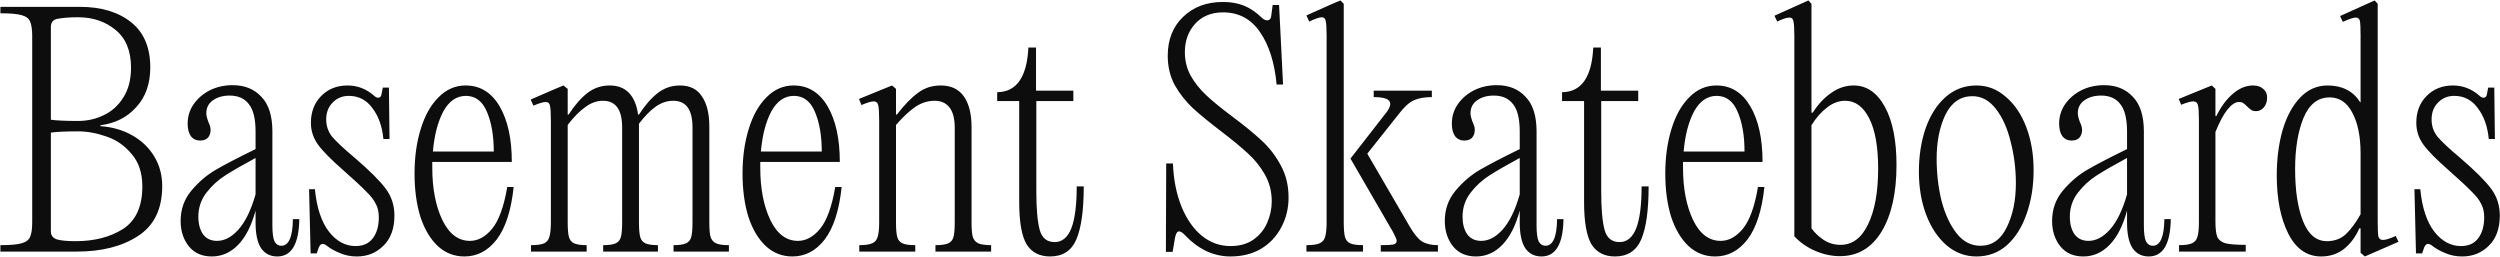 <svg width="1749" height="180" viewBox="0 0 1749 180" fill="none" xmlns="http://www.w3.org/2000/svg">
<path d="M0.28 176V171.506C7.128 171.506 12.05 171.078 15.046 170.222C18.185 169.366 20.182 167.868 21.038 165.728C22.037 163.588 22.536 160.164 22.536 155.456V25.344C22.536 20.636 22.037 17.212 21.038 15.072C20.182 12.932 18.185 11.434 15.046 10.578C12.05 9.722 7.128 9.294 0.28 9.294V4.8H55.92C70.757 4.8 82.67 8.367 91.658 15.5C100.646 22.633 105.14 33.191 105.14 47.172C105.14 58.585 101.859 67.859 95.296 74.992C88.876 82.125 80.53 86.334 70.258 87.618V88.26C78.533 88.831 85.951 90.971 92.514 94.68C99.077 98.389 104.213 103.311 107.922 109.446C111.631 115.581 113.486 122.5 113.486 130.204C113.486 146.183 107.851 157.81 96.58 165.086C85.452 172.362 71.185 176 53.78 176H0.28ZM35.59 83.766C39.727 84.337 46.076 84.622 54.636 84.622C61.056 84.622 67.048 83.267 72.612 80.556C78.319 77.845 82.884 73.708 86.308 68.144C89.875 62.58 91.658 55.661 91.658 47.386C91.658 35.545 88.02 26.699 80.744 20.85C73.611 15.001 64.908 12.076 54.636 12.076C48.787 12.076 44.007 12.433 40.298 13.146C37.159 13.717 35.59 15.643 35.59 18.924V83.766ZM35.59 161.876C35.59 164.587 36.945 166.441 39.656 167.44C42.509 168.296 46.932 168.724 52.924 168.724C66.049 168.724 77.106 165.871 86.094 160.164C95.082 154.315 99.576 144.399 99.576 130.418C99.576 121.002 97.079 113.441 92.086 107.734C87.235 101.885 81.386 97.819 74.538 95.536C67.69 93.111 61.056 91.898 54.636 91.898C46.076 91.898 39.727 92.183 35.59 92.754V161.876ZM209.395 153.316C209.109 170.721 203.973 179.424 193.987 179.424C189.136 179.424 185.355 177.498 182.645 173.646C180.077 169.651 178.793 163.731 178.793 155.884V147.324C175.939 157.881 171.873 165.871 166.595 171.292C161.316 176.713 155.181 179.424 148.191 179.424C141.343 179.424 135.993 177.07 132.141 172.362C128.289 167.511 126.363 161.591 126.363 154.6C126.363 146.468 128.859 139.406 133.853 133.414C138.989 127.279 144.767 122.357 151.187 118.648C157.607 114.939 166.809 110.159 178.793 104.31V92.112C178.793 83.124 177.223 76.704 174.085 72.852C171.089 68.857 166.595 66.86 160.603 66.86C155.895 66.86 151.971 68.001 148.833 70.284C145.837 72.424 144.339 75.42 144.339 79.272C144.339 80.699 144.838 82.767 145.837 85.478C146.835 87.475 147.335 89.259 147.335 90.828C147.335 93.111 146.693 94.965 145.409 96.392C144.125 97.676 142.341 98.318 140.059 98.318C137.205 98.318 134.994 97.248 133.425 95.108C131.998 92.968 131.285 90.115 131.285 86.548C131.285 81.555 132.64 77.061 135.351 73.066C138.204 68.929 141.985 65.647 146.693 63.222C151.543 60.797 156.893 59.584 162.743 59.584C171.16 59.584 177.865 62.295 182.859 67.716C187.995 72.995 190.563 81.055 190.563 91.898V157.596C190.563 163.017 191.062 166.798 192.061 168.938C193.202 170.935 194.771 171.934 196.769 171.934C202.047 171.934 204.758 165.728 204.901 153.316H209.395ZM151.829 168.51C157.107 168.51 162.101 165.871 166.809 160.592C171.659 155.171 175.654 146.967 178.793 135.982V110.516C169.805 115.367 162.743 119.433 157.607 122.714C152.471 125.995 148.048 130.061 144.339 134.912C140.629 139.763 138.775 145.327 138.775 151.604C138.775 156.597 139.845 160.663 141.985 163.802C144.267 166.941 147.549 168.51 151.829 168.51ZM249.615 179.424C245.335 179.424 241.412 178.639 237.845 177.07C234.278 175.643 231.211 173.931 228.643 171.934C227.644 171.078 226.646 170.65 225.647 170.65C224.648 170.65 223.792 171.435 223.079 173.004L221.581 177.284H217.301L216.231 132.344H220.297C221.581 145.327 224.862 155.242 230.141 162.09C235.42 168.795 241.626 172.148 248.759 172.148C254.038 172.148 258.032 170.365 260.743 166.798C263.596 163.089 265.023 158.167 265.023 152.032C265.023 148.323 264.31 145.184 262.883 142.616C261.599 139.905 259.388 137.052 256.249 134.056C253.253 130.917 248.046 126.067 240.627 119.504C231.782 111.8 225.718 105.665 222.437 101.1C219.156 96.535 217.515 91.47 217.515 85.906C217.515 78.345 219.869 72.139 224.577 67.288C229.428 62.295 235.634 59.798 243.195 59.798C250.043 59.798 256.178 62.152 261.599 66.86C262.598 67.859 263.596 68.358 264.595 68.358C265.879 68.358 266.664 67.502 266.949 65.79L267.805 61.296H272.085L272.513 97.248H268.233C267.377 88.403 264.809 81.198 260.529 75.634C256.392 69.927 250.899 67.074 244.051 67.074C239.486 67.074 235.705 68.643 232.709 71.782C229.713 74.778 228.215 78.701 228.215 83.552C228.215 88.117 229.57 92.112 232.281 95.536C235.134 98.96 240.556 104.025 248.545 110.73C258.817 119.575 265.95 126.709 269.945 132.13C273.94 137.551 275.937 143.757 275.937 150.748C275.937 159.879 273.369 166.941 268.233 171.934C263.24 176.927 257.034 179.424 249.615 179.424ZM359.349 130.846C357.637 147.11 353.713 159.308 347.579 167.44C341.444 175.429 333.883 179.424 324.895 179.424C317.761 179.424 311.555 176.999 306.277 172.148C300.998 167.155 296.932 160.307 294.079 151.604C291.368 142.759 290.013 132.701 290.013 121.43C290.013 110.017 291.439 99.673 294.293 90.4C297.146 80.984 301.283 73.565 306.705 68.144C312.126 62.58 318.475 59.798 325.751 59.798C335.88 59.798 343.798 64.649 349.505 74.35C355.211 84.051 358.065 97.034 358.065 113.298H302.425V117.364C302.425 131.916 304.779 144.114 309.487 153.958C314.195 163.659 320.615 168.51 328.747 168.51C334.453 168.51 339.661 165.657 344.369 159.95C349.077 154.101 352.572 144.399 354.855 130.846H359.349ZM325.965 67.074C319.402 67.074 314.123 70.712 310.129 77.988C306.277 85.264 303.851 94.609 302.853 106.022H345.439C345.439 95.037 343.869 85.835 340.731 78.416C337.592 70.855 332.67 67.074 325.965 67.074ZM496.243 155.456C496.243 160.164 496.529 163.588 497.099 165.728C497.813 167.868 499.097 169.366 500.951 170.222C502.806 171.078 505.802 171.506 509.939 171.506V176H471.205V171.506C475.2 171.506 478.125 171.078 479.979 170.222C481.834 169.366 483.047 167.868 483.617 165.728C484.188 163.588 484.473 160.164 484.473 155.456V89.116C484.473 76.704 479.979 70.498 470.991 70.498C466.711 70.498 462.645 71.853 458.793 74.564C454.941 77.275 451.018 81.269 447.023 86.548V88.474V155.456C447.023 160.164 447.309 163.588 447.879 165.728C448.45 167.868 449.663 169.366 451.517 170.222C453.372 171.078 456.297 171.506 460.291 171.506V176H421.985V171.506C425.98 171.506 428.905 171.078 430.759 170.222C432.614 169.366 433.827 167.868 434.397 165.728C434.968 163.588 435.253 160.164 435.253 155.456V89.116C435.253 76.704 430.759 70.498 421.771 70.498C417.491 70.498 413.354 71.996 409.359 74.992C405.365 77.845 401.299 81.983 397.161 87.404V155.456C397.161 160.164 397.447 163.588 398.017 165.728C398.588 167.868 399.801 169.366 401.655 170.222C403.51 171.078 406.435 171.506 410.429 171.506V176H371.481V171.506C375.761 171.506 378.829 171.078 380.683 170.222C382.538 169.366 383.751 167.868 384.321 165.728C385.035 163.588 385.391 160.164 385.391 155.456V84.408C385.391 79.129 385.177 75.634 384.749 73.922C384.464 72.21 383.465 71.354 381.753 71.354C380.041 71.354 377.188 72.21 373.193 73.922L371.267 69.642L387.531 62.58L394.165 59.798L397.161 62.152V80.128H397.803C402.083 73.565 406.435 68.572 410.857 65.148C415.423 61.581 420.63 59.798 426.479 59.798C432.329 59.798 436.894 61.581 440.175 65.148C443.457 68.715 445.525 73.708 446.381 80.128H447.023C451.303 73.565 455.655 68.572 460.077 65.148C464.643 61.581 469.85 59.798 475.699 59.798C482.69 59.798 487.826 62.366 491.107 67.502C494.531 72.495 496.243 79.486 496.243 88.474V155.456ZM588.813 130.846C587.101 147.11 583.178 159.308 577.043 167.44C570.909 175.429 563.347 179.424 554.359 179.424C547.226 179.424 541.02 176.999 535.741 172.148C530.463 167.155 526.397 160.307 523.543 151.604C520.833 142.759 519.477 132.701 519.477 121.43C519.477 110.017 520.904 99.673 523.757 90.4C526.611 80.984 530.748 73.565 536.169 68.144C541.591 62.58 547.939 59.798 555.215 59.798C565.345 59.798 573.263 64.649 578.969 74.35C584.676 84.051 587.529 97.034 587.529 113.298H531.889V117.364C531.889 131.916 534.243 144.114 538.951 153.958C543.659 163.659 550.079 168.51 558.211 168.51C563.918 168.51 569.125 165.657 573.833 159.95C578.541 154.101 582.037 144.399 584.319 130.846H588.813ZM555.429 67.074C548.867 67.074 543.588 70.712 539.593 77.988C535.741 85.264 533.316 94.609 532.317 106.022H574.903C574.903 95.037 573.334 85.835 570.195 78.416C567.057 70.855 562.135 67.074 555.429 67.074ZM601.16 171.506C605.298 171.506 608.294 171.078 610.148 170.222C612.146 169.366 613.43 167.868 614 165.728C614.714 163.588 615.07 160.164 615.07 155.456V84.194C615.07 78.915 614.856 75.42 614.428 73.708C614 71.853 612.93 70.926 611.218 70.926C609.506 70.926 606.653 71.782 602.658 73.494L600.946 69.214L624.058 59.798L626.84 62.152V80.128H627.482C632.761 73.28 637.683 68.215 642.248 64.934C646.814 61.51 652.092 59.798 658.084 59.798C665.36 59.798 670.782 62.366 674.348 67.502C677.915 72.638 679.698 79.7 679.698 88.688V155.456C679.698 160.164 679.984 163.588 680.554 165.728C681.268 167.868 682.552 169.366 684.406 170.222C686.261 171.078 689.257 171.506 693.394 171.506V176H654.446V171.506C658.584 171.506 661.58 171.078 663.434 170.222C665.289 169.366 666.502 167.868 667.072 165.728C667.643 163.588 667.928 160.164 667.928 155.456V89.33C667.928 83.053 666.716 78.345 664.29 75.206C661.865 72.067 658.37 70.498 653.804 70.498C649.096 70.498 644.602 71.925 640.322 74.778C636.185 77.631 631.691 81.84 626.84 87.404V155.456C626.84 160.164 627.126 163.588 627.696 165.728C628.267 167.868 629.48 169.366 631.334 170.222C633.189 171.078 636.185 171.506 640.322 171.506V176H601.16V171.506ZM758.188 130.418C758.188 146.967 756.476 159.308 753.052 167.44C749.628 175.429 743.493 179.424 734.648 179.424C727.229 179.424 721.736 176.571 718.17 170.864C714.746 165.015 713.034 155.171 713.034 141.332V70.712H697.626V64.506C711.179 64.363 718.455 53.949 719.454 33.262H724.804V63.436H750.912V70.712H725.018V133.842C725.018 145.969 725.802 154.957 727.372 160.806C728.941 166.513 732.436 169.366 737.858 169.366C742.994 169.366 746.846 166.227 749.414 159.95C751.982 153.53 753.266 143.686 753.266 130.418H758.188ZM860.817 179.424C854.968 179.424 849.261 178.14 843.697 175.572C838.276 172.861 833.425 169.223 829.145 164.658C827.433 162.803 826.007 161.876 824.865 161.876C823.581 161.876 822.654 163.303 822.083 166.156L820.371 176.214H815.663L815.877 114.368H820.585C821.013 125.639 823.011 135.697 826.577 144.542C830.144 153.245 834.852 160.021 840.701 164.872C846.693 169.723 853.399 172.148 860.817 172.148C867.237 172.148 872.587 170.65 876.867 167.654C881.29 164.515 884.5 160.592 886.497 155.884C888.637 151.033 889.707 146.04 889.707 140.904C889.707 134.056 888.138 127.85 884.999 122.286C881.861 116.722 877.937 111.8 873.229 107.52C868.664 103.24 862.458 98.104 854.611 92.112C846.194 85.692 839.489 80.199 834.495 75.634C829.502 70.926 825.293 65.576 821.869 59.584C818.588 53.449 816.947 46.601 816.947 39.04C816.947 27.769 820.514 18.71 827.647 11.862C834.781 4.871 844.125 1.376 855.681 1.376C861.103 1.376 865.953 2.232 870.233 3.944C874.513 5.656 878.651 8.438 882.645 12.29C883.929 13.574 885.213 14.216 886.497 14.216C888.352 14.216 889.351 12.861 889.493 10.15L890.349 3.516H894.843L897.625 59.156H893.131C891.705 43.891 887.853 31.693 881.575 22.562C875.298 13.289 866.667 8.652 855.681 8.652C847.407 8.652 840.844 11.363 835.993 16.784C831.285 22.063 828.931 28.625 828.931 36.472C828.931 42.464 830.287 47.957 832.997 52.95C835.851 57.943 839.489 62.509 843.911 66.646C848.334 70.783 854.255 75.634 861.673 81.198C870.519 87.761 877.581 93.539 882.859 98.532C888.138 103.383 892.561 109.161 896.127 115.866C899.694 122.429 901.477 129.847 901.477 138.122C901.477 145.826 899.765 152.817 896.341 159.094C893.06 165.371 888.352 170.365 882.217 174.074C876.083 177.641 868.949 179.424 860.817 179.424ZM940.083 155.456C940.083 160.164 940.368 163.588 940.939 165.728C941.509 167.868 942.722 169.366 944.577 170.222C946.431 171.078 949.427 171.506 953.565 171.506V176H913.975V171.506C918.255 171.506 921.322 171.078 923.177 170.222C925.174 169.366 926.458 167.868 927.029 165.728C927.742 163.588 928.099 160.164 928.099 155.456V24.916C928.099 19.78 927.885 16.356 927.457 14.644C927.171 12.932 926.244 12.076 924.675 12.076C923.105 12.076 920.181 13.075 915.901 15.072L913.975 10.792L930.239 3.516L937.729 0.306L940.083 2.66V155.456ZM986.093 158.238C989.231 163.659 992.156 167.226 994.867 168.938C997.72 170.65 1001.43 171.506 1005.99 171.506V176H965.977V171.506C970.257 171.506 973.181 171.363 974.751 171.078C976.32 170.65 977.105 169.794 977.105 168.51C977.105 167.654 976.605 166.299 975.607 164.444C974.751 162.589 973.609 160.521 972.183 158.238L944.791 110.944L968.759 80.128C971.327 77.132 972.611 74.635 972.611 72.638C972.611 69.499 968.759 67.93 961.055 67.93V63.436H1001.71V67.93C996.721 67.93 992.584 68.643 989.303 70.07C986.021 71.497 982.526 74.635 978.817 79.486L956.561 107.52L986.093 158.238ZM1093.82 153.316C1093.53 170.721 1088.4 179.424 1078.41 179.424C1073.56 179.424 1069.78 177.498 1067.07 173.646C1064.5 169.651 1063.21 163.731 1063.21 155.884V147.324C1060.36 157.881 1056.3 165.871 1051.02 171.292C1045.74 176.713 1039.6 179.424 1032.61 179.424C1025.76 179.424 1020.41 177.07 1016.56 172.362C1012.71 167.511 1010.78 161.591 1010.78 154.6C1010.78 146.468 1013.28 139.406 1018.27 133.414C1023.41 127.279 1029.19 122.357 1035.61 118.648C1042.03 114.939 1051.23 110.159 1063.21 104.31V92.112C1063.21 83.124 1061.65 76.704 1058.51 72.852C1055.51 68.857 1051.02 66.86 1045.02 66.86C1040.32 66.86 1036.39 68.001 1033.25 70.284C1030.26 72.424 1028.76 75.42 1028.76 79.272C1028.76 80.699 1029.26 82.767 1030.26 85.478C1031.26 87.475 1031.76 89.259 1031.76 90.828C1031.76 93.111 1031.11 94.965 1029.83 96.392C1028.55 97.676 1026.76 98.318 1024.48 98.318C1021.63 98.318 1019.42 97.248 1017.85 95.108C1016.42 92.968 1015.71 90.115 1015.71 86.548C1015.71 81.555 1017.06 77.061 1019.77 73.066C1022.63 68.929 1026.41 65.647 1031.11 63.222C1035.97 60.797 1041.32 59.584 1047.16 59.584C1055.58 59.584 1062.29 62.295 1067.28 67.716C1072.42 72.995 1074.98 81.055 1074.98 91.898V157.596C1074.98 163.017 1075.48 166.798 1076.48 168.938C1077.62 170.935 1079.19 171.934 1081.19 171.934C1086.47 171.934 1089.18 165.728 1089.32 153.316H1093.82ZM1036.25 168.51C1041.53 168.51 1046.52 165.871 1051.23 160.592C1056.08 155.171 1060.08 146.967 1063.21 135.982V110.516C1054.23 115.367 1047.16 119.433 1042.03 122.714C1036.89 125.995 1032.47 130.061 1028.76 134.912C1025.05 139.763 1023.2 145.327 1023.2 151.604C1023.2 156.597 1024.27 160.663 1026.41 163.802C1028.69 166.941 1031.97 168.51 1036.25 168.51ZM1153.38 130.418C1153.38 146.967 1151.67 159.308 1148.24 167.44C1144.82 175.429 1138.68 179.424 1129.84 179.424C1122.42 179.424 1116.93 176.571 1113.36 170.864C1109.94 165.015 1108.22 155.171 1108.22 141.332V70.712H1092.82V64.506C1106.37 64.363 1113.64 53.949 1114.64 33.262H1119.99V63.436H1146.1V70.712H1120.21V133.842C1120.21 145.969 1120.99 154.957 1122.56 160.806C1124.13 166.513 1127.63 169.366 1133.05 169.366C1138.18 169.366 1142.04 166.227 1144.6 159.95C1147.17 153.53 1148.46 143.686 1148.46 130.418H1153.38ZM1234.37 130.846C1232.65 147.11 1228.73 159.308 1222.6 167.44C1216.46 175.429 1208.9 179.424 1199.91 179.424C1192.78 179.424 1186.57 176.999 1181.29 172.148C1176.02 167.155 1171.95 160.307 1169.1 151.604C1166.39 142.759 1165.03 132.701 1165.03 121.43C1165.03 110.017 1166.46 99.673 1169.31 90.4C1172.16 80.984 1176.3 73.565 1181.72 68.144C1187.14 62.58 1193.49 59.798 1200.77 59.798C1210.9 59.798 1218.82 64.649 1224.52 74.35C1230.23 84.051 1233.08 97.034 1233.08 113.298H1177.44V117.364C1177.44 131.916 1179.8 144.114 1184.5 153.958C1189.21 163.659 1195.63 168.51 1203.76 168.51C1209.47 168.51 1214.68 165.657 1219.39 159.95C1224.09 154.101 1227.59 144.399 1229.87 130.846H1234.37ZM1200.98 67.074C1194.42 67.074 1189.14 70.712 1185.15 77.988C1181.29 85.264 1178.87 94.609 1177.87 106.022H1220.46C1220.46 95.037 1218.89 85.835 1215.75 78.416C1212.61 70.855 1207.69 67.074 1200.98 67.074ZM1255.32 25.13C1255.32 19.994 1255.1 16.57 1254.68 14.858C1254.39 13.146 1253.46 12.29 1251.89 12.29C1250.04 12.29 1247.19 13.217 1243.33 15.072L1241.41 11.006L1265.16 0.306L1267.3 2.66V78.844H1268.16C1272.01 72.852 1276.36 68.215 1281.21 64.934C1286.06 61.51 1291.27 59.798 1296.83 59.798C1305.96 59.798 1313.24 64.791 1318.66 74.778C1324.08 84.622 1326.79 98.175 1326.79 115.438C1326.79 134.983 1323.3 150.534 1316.31 162.09C1309.32 173.503 1299.62 179.21 1287.2 179.21C1281.5 179.21 1275.79 177.997 1270.08 175.572C1264.38 173.147 1259.46 169.723 1255.32 165.3V25.13ZM1267.3 159.736C1269.44 162.732 1272.3 165.443 1275.86 167.868C1279.43 170.151 1283.35 171.292 1287.63 171.292C1295.91 171.292 1302.33 166.513 1306.89 156.954C1311.6 147.253 1313.95 134.27 1313.95 118.006C1313.95 102.741 1311.89 91.042 1307.75 82.91C1303.61 74.635 1297.98 70.498 1290.84 70.498C1286.42 70.498 1282.21 72.067 1278.22 75.206C1274.22 78.202 1270.58 82.339 1267.3 87.618V159.736ZM1382.69 179.424C1374.99 179.424 1368.07 176.856 1361.93 171.72C1355.8 166.441 1351.02 159.308 1347.59 150.32C1344.17 141.332 1342.46 131.274 1342.46 120.146C1342.46 109.018 1344.03 98.889 1347.17 89.758C1350.45 80.485 1355.08 73.209 1361.08 67.93C1367.21 62.509 1374.42 59.798 1382.69 59.798C1390.39 59.798 1397.24 62.437 1403.23 67.716C1409.37 72.852 1414.15 79.914 1417.57 88.902C1421 97.89 1422.71 107.948 1422.71 119.076C1422.71 130.204 1421.07 140.405 1417.79 149.678C1414.65 158.809 1410.08 166.085 1404.09 171.506C1398.1 176.785 1390.96 179.424 1382.69 179.424ZM1385.47 171.934C1393.6 171.934 1399.74 167.654 1403.88 159.094C1408.16 150.534 1410.3 140.262 1410.3 128.278C1410.3 118.149 1409.08 108.447 1406.66 99.174C1404.38 89.758 1400.95 82.125 1396.39 76.276C1391.82 70.284 1386.33 67.288 1379.91 67.288C1371.63 67.288 1365.36 71.568 1361.08 80.128C1356.94 88.688 1354.87 99.031 1354.87 111.158C1354.87 121.287 1356.01 131.06 1358.29 140.476C1360.72 149.749 1364.21 157.311 1368.78 163.16C1373.35 169.009 1378.91 171.934 1385.47 171.934ZM1518.68 153.316C1518.4 170.721 1513.26 179.424 1503.27 179.424C1498.42 179.424 1494.64 177.498 1491.93 173.646C1489.36 169.651 1488.08 163.731 1488.08 155.884V147.324C1485.23 157.881 1481.16 165.871 1475.88 171.292C1470.6 176.713 1464.47 179.424 1457.48 179.424C1450.63 179.424 1445.28 177.07 1441.43 172.362C1437.58 167.511 1435.65 161.591 1435.65 154.6C1435.65 146.468 1438.15 139.406 1443.14 133.414C1448.28 127.279 1454.05 122.357 1460.47 118.648C1466.89 114.939 1476.1 110.159 1488.08 104.31V92.112C1488.08 83.124 1486.51 76.704 1483.37 72.852C1480.38 68.857 1475.88 66.86 1469.89 66.86C1465.18 66.86 1461.26 68.001 1458.12 70.284C1455.12 72.424 1453.63 75.42 1453.63 79.272C1453.63 80.699 1454.13 82.767 1455.12 85.478C1456.12 87.475 1456.62 89.259 1456.62 90.828C1456.62 93.111 1455.98 94.965 1454.7 96.392C1453.41 97.676 1451.63 98.318 1449.35 98.318C1446.49 98.318 1444.28 97.248 1442.71 95.108C1441.29 92.968 1440.57 90.115 1440.57 86.548C1440.57 81.555 1441.93 77.061 1444.64 73.066C1447.49 68.929 1451.27 65.647 1455.98 63.222C1460.83 60.797 1466.18 59.584 1472.03 59.584C1480.45 59.584 1487.15 62.295 1492.15 67.716C1497.28 72.995 1499.85 81.055 1499.85 91.898V157.596C1499.85 163.017 1500.35 166.798 1501.35 168.938C1502.49 170.935 1504.06 171.934 1506.06 171.934C1511.33 171.934 1514.05 165.728 1514.19 153.316H1518.68ZM1461.12 168.51C1466.39 168.51 1471.39 165.871 1476.1 160.592C1480.95 155.171 1484.94 146.967 1488.08 135.982V110.516C1479.09 115.367 1472.03 119.433 1466.89 122.714C1461.76 125.995 1457.34 130.061 1453.63 134.912C1449.92 139.763 1448.06 145.327 1448.06 151.604C1448.06 156.597 1449.13 160.663 1451.27 163.802C1453.55 166.941 1456.84 168.51 1461.12 168.51ZM1576.24 59.798C1579.24 59.798 1581.59 60.583 1583.3 62.152C1585.16 63.579 1586.09 65.576 1586.09 68.144C1586.09 70.997 1585.3 73.351 1583.73 75.206C1582.16 76.918 1580.38 77.774 1578.38 77.774C1576.95 77.774 1575.81 77.489 1574.96 76.918C1574.1 76.347 1573.1 75.491 1571.96 74.35C1570.82 73.209 1569.89 72.424 1569.18 71.996C1568.47 71.568 1567.54 71.354 1566.4 71.354C1563.83 71.354 1561.12 73.137 1558.27 76.704C1555.55 80.128 1552.77 85.335 1549.92 92.326V155.028C1549.92 159.879 1550.35 163.445 1551.2 165.728C1552.2 167.868 1554.13 169.366 1556.98 170.222C1559.98 170.935 1564.69 171.292 1571.11 171.292V176H1524.45V171.506C1528.59 171.506 1531.59 171.078 1533.44 170.222C1535.44 169.366 1536.72 167.868 1537.29 165.728C1538.01 163.588 1538.36 160.164 1538.36 155.456V84.194C1538.36 78.915 1538.15 75.42 1537.72 73.708C1537.29 71.853 1536.15 70.926 1534.3 70.926C1532.73 70.926 1529.95 71.711 1525.95 73.28L1524.24 69.214L1547.35 59.798L1549.92 62.152V81.198H1550.56C1553.7 74.778 1557.48 69.642 1561.9 65.79C1566.47 61.795 1571.25 59.798 1576.24 59.798ZM1677.99 169.152L1654.45 179.424L1651.46 176.856V159.736H1650.6C1647.89 165.871 1644.25 170.721 1639.69 174.288C1635.26 177.712 1629.99 179.424 1623.85 179.424C1614.01 179.424 1606.37 174.145 1600.95 163.588C1595.53 152.888 1592.82 139.263 1592.82 122.714C1592.82 111.158 1594.18 100.601 1596.89 91.042C1599.74 81.483 1603.81 73.922 1609.09 68.358C1614.51 62.651 1620.93 59.798 1628.35 59.798C1638.62 59.798 1646.25 63.721 1651.24 71.568H1651.46V25.13C1651.46 19.851 1651.31 16.427 1651.03 14.858C1650.74 13.146 1649.75 12.29 1648.03 12.29C1646.46 12.29 1643.47 13.289 1639.05 15.286L1637.12 11.22L1661.3 0.306L1663.44 2.66V154.814C1663.44 159.95 1663.58 163.445 1663.87 165.3C1664.3 167.012 1665.37 167.868 1667.08 167.868C1668.93 167.868 1671.93 166.941 1676.07 165.086L1677.99 169.152ZM1627.92 168.724C1633.2 168.724 1637.62 167.083 1641.19 163.802C1644.75 160.378 1648.18 155.741 1651.46 149.892V107.306C1651.46 95.465 1649.53 85.977 1645.68 78.844C1641.97 71.711 1636.69 68.144 1629.84 68.144C1621.57 68.144 1615.43 72.995 1611.44 82.696C1607.59 92.255 1605.66 104.096 1605.66 118.22C1605.66 133.343 1607.52 145.541 1611.23 154.814C1614.93 164.087 1620.5 168.724 1627.92 168.724ZM1722.54 179.424C1718.26 179.424 1714.33 178.639 1710.77 177.07C1707.2 175.643 1704.13 173.931 1701.56 171.934C1700.57 171.078 1699.57 170.65 1698.57 170.65C1697.57 170.65 1696.71 171.435 1696 173.004L1694.5 177.284H1690.22L1689.15 132.344H1693.22C1694.5 145.327 1697.78 155.242 1703.06 162.09C1708.34 168.795 1714.55 172.148 1721.68 172.148C1726.96 172.148 1730.95 170.365 1733.66 166.798C1736.52 163.089 1737.94 158.167 1737.94 152.032C1737.94 148.323 1737.23 145.184 1735.8 142.616C1734.52 139.905 1732.31 137.052 1729.17 134.056C1726.17 130.917 1720.97 126.067 1713.55 119.504C1704.7 111.8 1698.64 105.665 1695.36 101.1C1692.08 96.535 1690.44 91.47 1690.44 85.906C1690.44 78.345 1692.79 72.139 1697.5 67.288C1702.35 62.295 1708.56 59.798 1716.12 59.798C1722.96 59.798 1729.1 62.152 1734.52 66.86C1735.52 67.859 1736.52 68.358 1737.52 68.358C1738.8 68.358 1739.59 67.502 1739.87 65.79L1740.73 61.296H1745.01L1745.43 97.248H1741.15C1740.3 88.403 1737.73 81.198 1733.45 75.634C1729.31 69.927 1723.82 67.074 1716.97 67.074C1712.41 67.074 1708.63 68.643 1705.63 71.782C1702.63 74.778 1701.14 78.701 1701.14 83.552C1701.14 88.117 1702.49 92.112 1705.2 95.536C1708.06 98.96 1713.48 104.025 1721.47 110.73C1731.74 119.575 1738.87 126.709 1742.87 132.13C1746.86 137.551 1748.86 143.757 1748.86 150.748C1748.86 159.879 1746.29 166.941 1741.15 171.934C1736.16 176.927 1729.96 179.424 1722.54 179.424Z" fill="#0D0D0D"/>
</svg>

